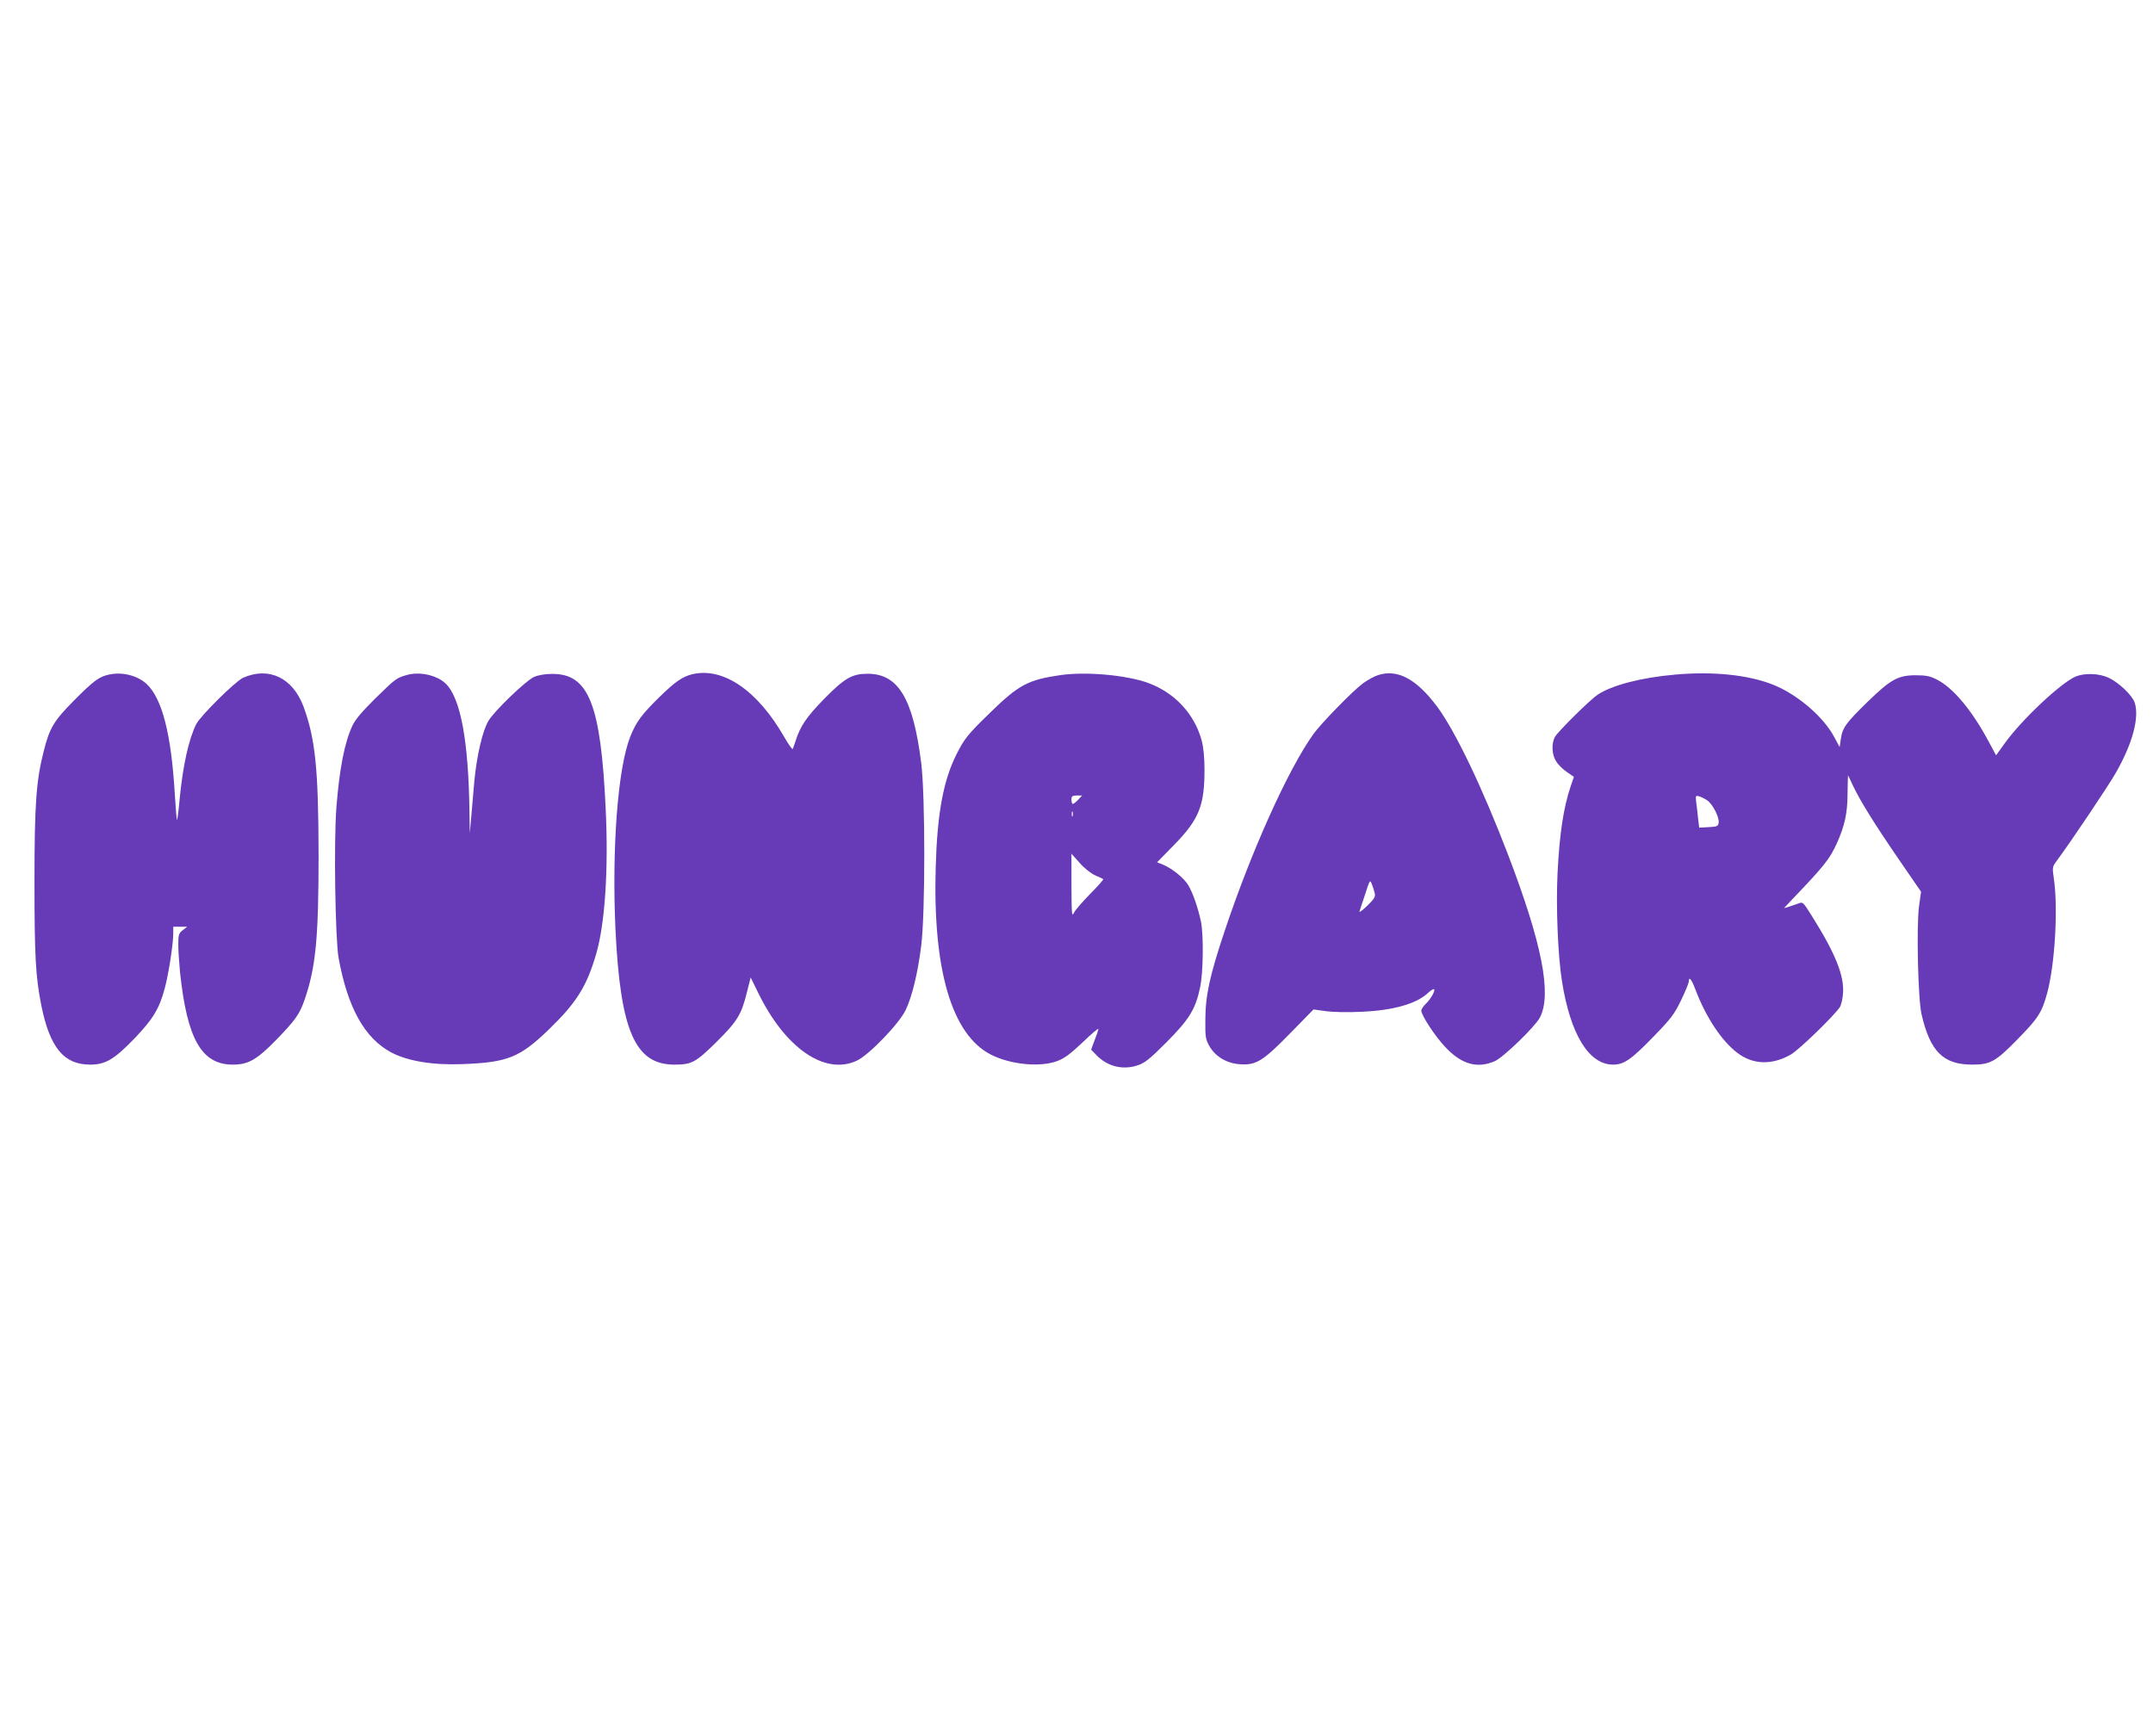 <?xml version="1.0" standalone="no"?>
<!DOCTYPE svg PUBLIC "-//W3C//DTD SVG 20010904//EN"
 "http://www.w3.org/TR/2001/REC-SVG-20010904/DTD/svg10.dtd">
<svg version="1.0" xmlns="http://www.w3.org/2000/svg"
 width="1280pt" height="1032pt" viewBox="0 0 1280 1032"
 preserveAspectRatio="xMidYMid meet">
<g transform="translate(0,1032) scale(0.1,-0.1)"
fill="#673ab7" stroke="none">
<path d="M652 6310 c-63 -13 -94 -36 -214 -157 -117 -118 -143 -161 -177 -295
-46 -179 -56 -316 -56 -783 0 -444 7 -565 41 -735 51 -250 134 -350 290 -350
91 0 143 31 263 155 110 115 148 177 180 297 23 83 51 265 51 327 l0 41 41 0
42 0 -27 -21 c-23 -18 -26 -27 -26 -85 0 -36 5 -108 10 -162 42 -400 128 -552
314 -552 93 0 143 29 262 151 111 115 135 149 165 235 67 195 83 368 83 864
-1 508 -19 687 -90 880 -64 170 -206 238 -359 170 -45 -20 -253 -226 -278
-275 -45 -89 -80 -248 -99 -446 -6 -71 -14 -127 -16 -125 -2 3 -8 73 -13 158
-21 354 -75 563 -166 650 -53 50 -142 74 -221 58z"/>
<path d="M2420 6307 c-64 -18 -67 -21 -189 -140 -78 -77 -118 -124 -136 -162
-46 -98 -77 -255 -95 -486 -16 -197 -7 -782 13 -895 54 -296 155 -477 312
-561 98 -52 247 -77 425 -70 267 10 340 39 513 206 166 161 225 256 282 451
52 181 73 501 56 859 -29 625 -101 807 -321 804 -38 0 -81 -7 -105 -18 -48
-21 -237 -203 -271 -261 -36 -60 -70 -210 -84 -359 -6 -71 -15 -170 -19 -220
l-8 -90 -2 125 c-5 425 -53 683 -143 767 -52 49 -153 71 -228 50z"/>
<path d="M4115 6311 c-57 -14 -101 -44 -194 -135 -108 -106 -138 -147 -174
-236 -74 -187 -110 -661 -88 -1145 29 -603 116 -805 350 -805 103 0 126 12
249 133 126 125 150 164 183 299 l22 86 44 -90 c161 -331 398 -494 588 -404
71 33 252 221 289 300 39 81 73 223 93 384 24 197 24 887 0 1084 -48 384 -136
531 -317 532 -94 0 -137 -24 -262 -151 -103 -106 -140 -160 -168 -248 -7 -22
-15 -44 -17 -48 -3 -5 -25 27 -50 70 -159 278 -364 418 -548 374z"/>
<path d="M6305 6306 c-193 -28 -248 -57 -418 -223 -135 -131 -153 -154 -201
-249 -78 -156 -114 -351 -123 -669 -18 -613 96 -998 329 -1116 117 -59 291
-76 393 -38 43 16 78 42 151 111 52 50 94 86 94 80 0 -6 -10 -36 -22 -66 l-21
-57 29 -30 c65 -69 157 -93 245 -64 46 15 71 35 175 139 135 136 172 196 199
326 19 89 21 310 5 390 -18 84 -47 168 -75 216 -26 44 -97 101 -153 124 l-33
13 101 103 c149 153 181 233 181 449 0 68 -6 132 -16 169 -42 159 -159 286
-318 345 -128 47 -369 69 -522 47z m105 -741 c-13 -14 -27 -25 -32 -25 -4 0
-8 11 -8 25 0 21 5 25 32 25 l31 0 -23 -25z m-33 -97 c-3 -7 -5 -2 -5 12 0 14
2 19 5 13 2 -7 2 -19 0 -25z m135 -353 c23 -10 45 -20 47 -22 3 -2 -31 -41
-76 -86 -44 -45 -88 -95 -97 -112 -14 -28 -15 -19 -16 159 l0 190 49 -55 c28
-32 68 -63 93 -74z"/>
<path d="M8193 6306 c-23 -7 -64 -30 -90 -49 -61 -45 -248 -237 -295 -302
-151 -212 -368 -694 -527 -1170 -89 -266 -115 -386 -115 -530 -1 -99 1 -114
24 -155 36 -63 104 -103 184 -108 94 -6 135 19 298 186 l137 140 73 -10 c41
-6 132 -8 208 -4 194 8 331 47 402 114 15 14 30 23 34 20 8 -9 -21 -60 -50
-87 -14 -14 -26 -31 -26 -40 0 -28 81 -151 141 -215 97 -104 190 -131 295 -86
52 23 240 205 269 260 72 139 13 439 -190 970 -155 404 -313 733 -422 880
-123 164 -235 223 -350 186z m-20 -1297 c5 -21 -2 -33 -45 -75 -28 -27 -49
-42 -46 -34 3 8 18 55 34 103 28 86 29 88 40 60 6 -15 14 -40 17 -54z"/>
<path d="M9960 6309 c-200 -17 -381 -64 -462 -120 -48 -32 -237 -220 -254
-251 -21 -39 -18 -105 7 -144 11 -19 40 -48 64 -64 l42 -29 -19 -56 c-43 -128
-66 -280 -78 -515 -10 -201 2 -492 26 -643 50 -317 160 -497 304 -497 64 0
107 29 237 163 107 110 127 136 167 219 25 52 46 102 46 111 0 34 16 16 39
-45 63 -167 157 -308 251 -379 93 -70 205 -73 317 -9 46 26 251 224 290 280 9
12 18 50 20 83 9 103 -45 238 -184 459 -53 85 -55 87 -81 76 -15 -5 -40 -14
-56 -19 l-30 -9 40 43 c201 210 231 248 274 342 47 104 64 181 64 297 1 60 2
108 3 108 0 0 14 -28 30 -63 43 -90 127 -226 274 -440 l130 -189 -12 -86 c-16
-119 -6 -554 15 -643 51 -221 129 -299 301 -299 107 0 139 17 267 148 124 126
147 161 178 274 47 171 67 510 40 688 -9 63 -9 66 20 105 90 122 305 443 349
520 100 175 141 329 112 418 -15 44 -97 122 -159 149 -56 25 -141 27 -193 5
-90 -40 -322 -258 -423 -400 l-49 -68 -44 82 c-99 185 -211 320 -309 369 -39
20 -64 25 -124 25 -106 0 -149 -24 -288 -159 -128 -125 -149 -154 -158 -221
l-7 -47 -31 58 c-66 124 -223 258 -370 315 -147 57 -355 78 -576 58z m190
-748 c32 -22 71 -98 68 -131 -3 -23 -8 -25 -60 -28 l-56 -3 -7 58 c-3 32 -8
75 -11 96 -4 36 -3 38 18 32 13 -4 34 -14 48 -24z"/>
</g>
</svg>

